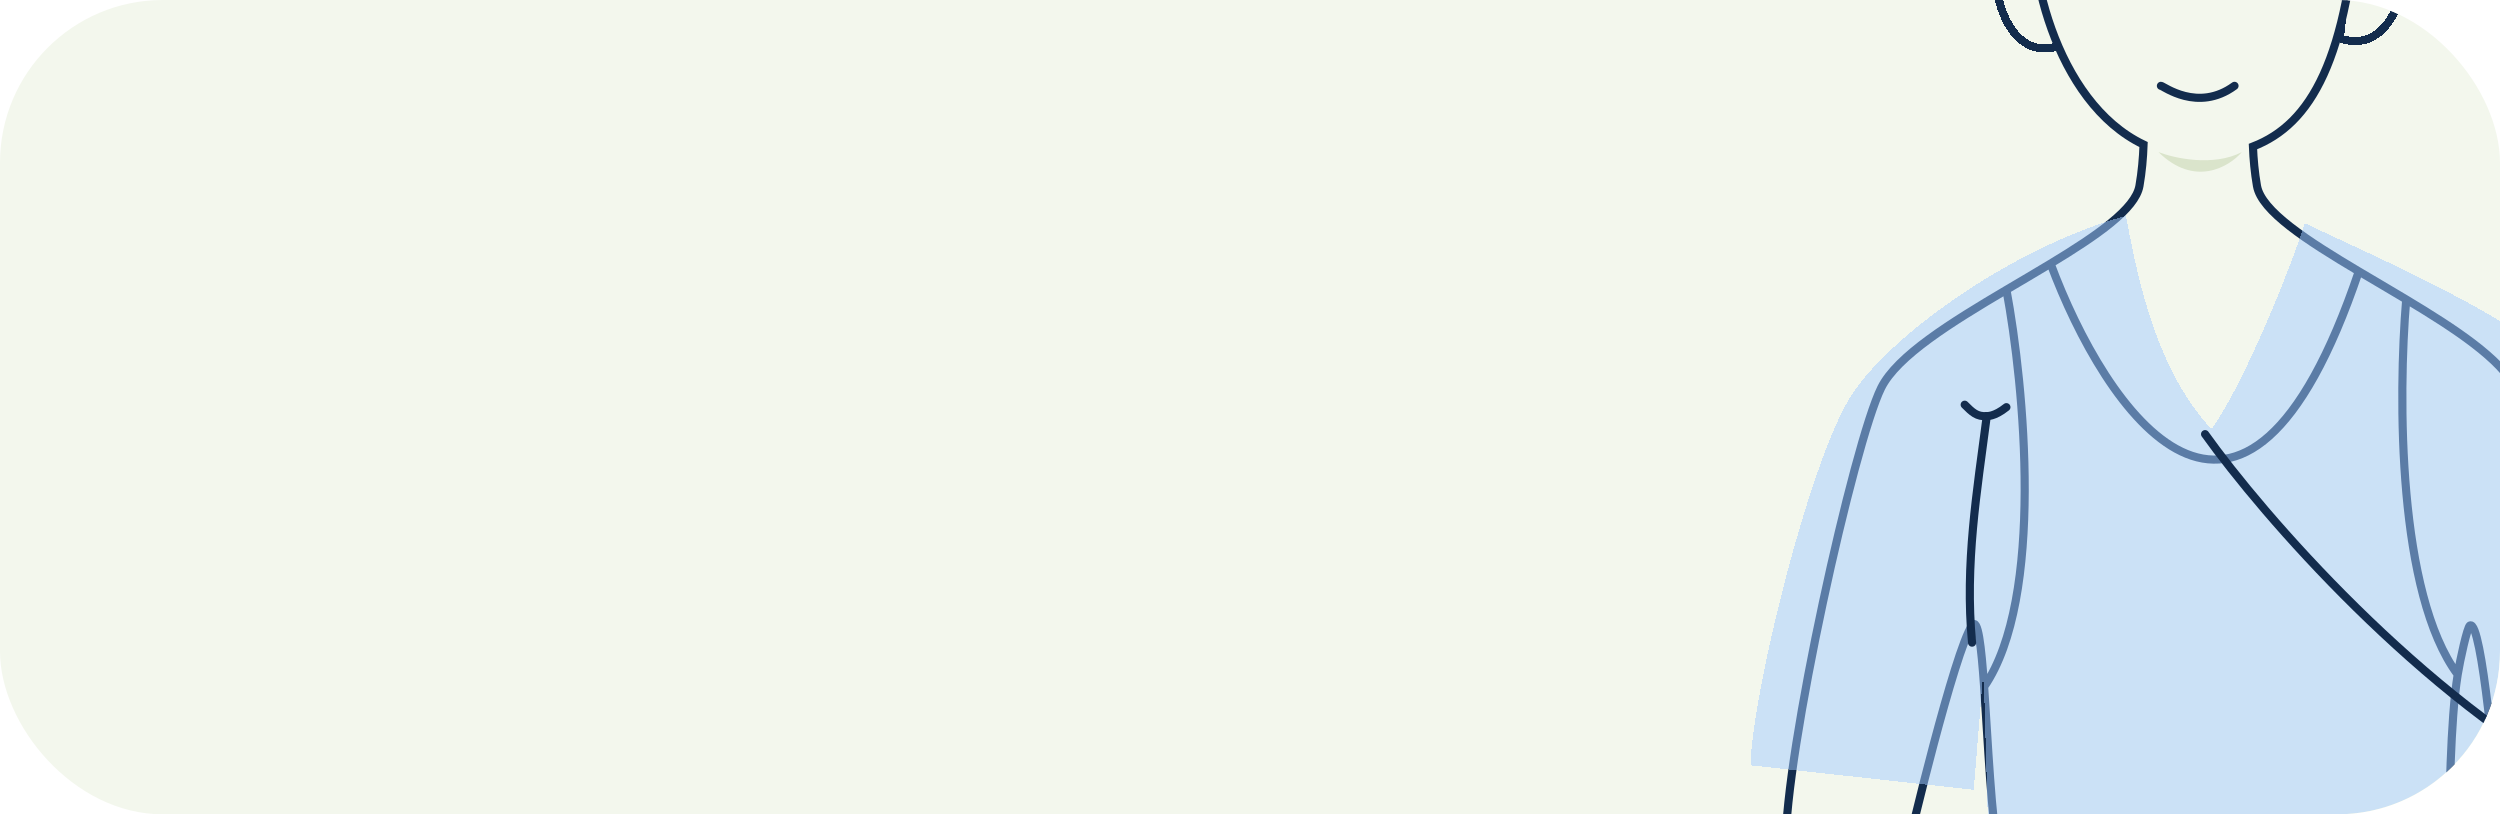 <?xml version="1.0" encoding="UTF-8"?> <svg xmlns="http://www.w3.org/2000/svg" width="307" height="100" viewBox="0 0 307 100" fill="none"><g clip-path="url(#clip0_217_5041)"><rect width="307" height="100" rx="20" fill="#F3F7ED"></rect><g clip-path="url(#clip1_217_5041)"><g filter="url(#filter0_d_217_5041)" data-figma-bg-blur-radius="4.34276"><path d="M293.335 -7.77C291.975 -8.602 289.18 -7.891 287.992 -6.681L286.805 4.185C294.225 6.727 296.302 -5.954 293.335 -7.77Z" stroke="#132C4D" shape-rendering="crispEdges"></path></g><g filter="url(#filter1_d_217_5041)" data-figma-bg-blur-radius="4.34276"><path d="M245.88 -7.454C247.24 -8.325 250.035 -7.581 251.223 -6.313L252.41 5.07C244.99 7.733 242.912 -5.552 245.88 -7.454Z" stroke="#132C4D" shape-rendering="crispEdges"></path></g><path d="M219.278 104.009C219.178 92.391 227.658 54.415 231.009 47.632C232.949 43.705 239.642 39.575 246.387 35.586C248.222 34.501 250.06 33.426 251.808 32.369C257.503 28.924 262.234 25.663 262.725 22.826C263.024 21.103 263.175 19.376 263.23 17.751C252.304 12.535 248.467 -4.695 249.905 -12.651H289.664C288.326 7.366 283.8 15.231 276.661 17.998C276.722 19.55 276.872 21.19 277.156 22.826C277.693 25.924 283.283 29.527 289.664 33.323C291.571 34.457 293.549 35.609 295.483 36.77C294.472 48.79 294.446 72.926 301.807 82.831C302.088 81.088 302.98 76.974 303.314 76.807C304.76 76.084 306.527 95.582 307.23 105.422H300.604H245.483C244.511 100.373 244.119 91.015 243.65 84.337C243.295 79.287 242.896 75.77 242.17 76.807C240.061 79.819 234.338 103.559 234.338 104.009H219.278Z" fill="#F3F7ED"></path><path d="M308.873 47.632C307.123 44.092 301.512 40.387 295.483 36.77M312.049 105.422H307.23M251.808 32.369C257.503 28.924 262.234 25.663 262.725 22.826C263.024 21.103 263.175 19.376 263.23 17.751C252.304 12.535 248.467 -4.695 249.905 -12.651H289.664C288.326 7.366 283.8 15.231 276.661 17.998C276.722 19.55 276.872 21.19 277.156 22.826C277.693 25.924 283.283 29.527 289.664 33.323M251.808 32.369C258.471 50.321 275.371 75.644 289.664 33.323M251.808 32.369C250.06 33.426 248.222 34.501 246.387 35.586M289.664 33.323C291.571 34.457 293.549 35.609 295.483 36.77M246.387 35.586C239.642 39.575 232.949 43.705 231.009 47.632C227.658 54.415 219.178 92.391 219.278 104.009H234.338C234.338 103.559 240.061 79.819 242.17 76.807C242.896 75.77 243.295 79.287 243.65 84.337M246.387 35.586C248.578 47.319 251.098 73.494 243.65 84.337M243.65 84.337C244.119 91.015 244.511 100.373 245.483 105.422H300.604M295.483 36.77C294.472 48.79 294.446 72.926 301.807 82.831M300.604 105.422H307.23M300.604 105.422C300.835 98.318 300.874 88.635 301.807 82.831M307.23 105.422C306.527 95.582 304.76 76.084 303.314 76.807C302.98 76.974 302.088 81.088 301.807 82.831" stroke="#132C4D"></path><g filter="url(#filter2_d_217_5041)" data-figma-bg-blur-radius="1.98193"><path d="M270.181 52.711C262.711 44.759 260.743 31.827 259.639 26.506C245.482 30.422 229.952 41.676 225.602 49.096C220.482 57.831 213.755 85.241 213.554 93.976L240.964 96.988L242.169 82.229L242.771 103.012L245.181 102.108L311.446 103.916L312.349 46.687C313.353 48.695 315 50.482 312.349 45.181C309.699 39.88 289.558 31.225 281.626 27.41C279.94 32.711 274.398 46.687 270.181 52.711Z" fill="#A5CCFF" fill-opacity="0.5" shape-rendering="crispEdges"></path></g><path d="M265.06 18.675C267.011 19.432 271.79 20.493 275.301 18.675C273.74 20.493 269.508 23.039 265.06 18.675Z" fill="#DAE4CB"></path><path d="M270.783 53.313C277.811 63.153 297.229 85.663 318.675 96.988" stroke="#132C4D" stroke-linecap="round"></path><path d="M241.265 49.699C242.159 50.593 242.771 51.205 243.976 51.092M246.386 50C244.88 51.205 243.976 51.092 243.976 51.092M243.976 51.092C242.771 60.367 241.265 69.277 242.169 78.916" stroke="#132C4D" stroke-linecap="round"></path><path d="M265.361 10.542C265.663 10.542 269.879 13.855 274.397 10.542" stroke="#132C4D" stroke-linecap="round"></path></g></g><defs><filter id="filter0_d_217_5041" x="281.922" y="-12.973" width="17.558" height="22.336" filterUnits="userSpaceOnUse" color-interpolation-filters="sRGB"><feFlood flood-opacity="0" result="BackgroundImageFix"></feFlood><feColorMatrix in="SourceAlpha" type="matrix" values="0 0 0 0 0 0 0 0 0 0 0 0 0 0 0 0 0 0 127 0" result="hardAlpha"></feColorMatrix><feOffset dx="0.524" dy="0.524"></feOffset><feGaussianBlur stdDeviation="0.262"></feGaussianBlur><feComposite in2="hardAlpha" operator="out"></feComposite><feColorMatrix type="matrix" values="0 0 0 0 0.09 0 0 0 0 0.314 0 0 0 0 0.609 0 0 0 0.32 0"></feColorMatrix><feBlend mode="normal" in2="BackgroundImageFix" result="effect1_dropShadow_217_5041"></feBlend><feBlend mode="normal" in="SourceGraphic" in2="effect1_dropShadow_217_5041" result="shape"></feBlend></filter><clipPath id="bgblur_2_217_5041_clip_path" transform="translate(-281.922 12.973)"><path d="M293.335 -7.77C291.975 -8.602 289.18 -7.891 287.992 -6.681L286.805 4.185C294.225 6.727 296.302 -5.954 293.335 -7.77Z"></path></clipPath><filter id="filter1_d_217_5041" x="239.735" y="-12.674" width="17.555" height="22.938" filterUnits="userSpaceOnUse" color-interpolation-filters="sRGB"><feFlood flood-opacity="0" result="BackgroundImageFix"></feFlood><feColorMatrix in="SourceAlpha" type="matrix" values="0 0 0 0 0 0 0 0 0 0 0 0 0 0 0 0 0 0 127 0" result="hardAlpha"></feColorMatrix><feOffset dx="0.524" dy="0.524"></feOffset><feGaussianBlur stdDeviation="0.262"></feGaussianBlur><feComposite in2="hardAlpha" operator="out"></feComposite><feColorMatrix type="matrix" values="0 0 0 0 0.09 0 0 0 0 0.314 0 0 0 0 0.609 0 0 0 0.32 0"></feColorMatrix><feBlend mode="normal" in2="BackgroundImageFix" result="effect1_dropShadow_217_5041"></feBlend><feBlend mode="normal" in="SourceGraphic" in2="effect1_dropShadow_217_5041" result="shape"></feBlend></filter><clipPath id="bgblur_3_217_5041_clip_path" transform="translate(-239.735 12.674)"><path d="M245.88 -7.454C247.24 -8.325 250.035 -7.581 251.223 -6.313L252.41 5.07C244.99 7.733 242.912 -5.552 245.88 -7.454Z"></path></clipPath><filter id="filter2_d_217_5041" x="211.572" y="23.69" width="106.436" height="83.042" filterUnits="userSpaceOnUse" color-interpolation-filters="sRGB"><feFlood flood-opacity="0" result="BackgroundImageFix"></feFlood><feColorMatrix in="SourceAlpha" type="matrix" values="0 0 0 0 0 0 0 0 0 0 0 0 0 0 0 0 0 0 127 0" result="hardAlpha"></feColorMatrix><feOffset dx="1.408"></feOffset><feGaussianBlur stdDeviation="1.408"></feGaussianBlur><feComposite in2="hardAlpha" operator="out"></feComposite><feColorMatrix type="matrix" values="0 0 0 0 0.09 0 0 0 0 0.314 0 0 0 0 0.609 0 0 0 0.72 0"></feColorMatrix><feBlend mode="normal" in2="BackgroundImageFix" result="effect1_dropShadow_217_5041"></feBlend><feBlend mode="normal" in="SourceGraphic" in2="effect1_dropShadow_217_5041" result="shape"></feBlend></filter><clipPath id="bgblur_4_217_5041_clip_path" transform="translate(-211.572 -23.69)"><path d="M270.181 52.711C262.711 44.759 260.743 31.827 259.639 26.506C245.482 30.422 229.952 41.676 225.602 49.096C220.482 57.831 213.755 85.241 213.554 93.976L240.964 96.988L242.169 82.229L242.771 103.012L245.181 102.108L311.446 103.916L312.349 46.687C313.353 48.695 315 50.482 312.349 45.181C309.699 39.88 289.558 31.225 281.626 27.41C279.94 32.711 274.398 46.687 270.181 52.711Z"></path></clipPath><clipPath id="clip0_217_5041"><rect width="307" height="100" rx="20" fill="white"></rect></clipPath><clipPath id="clip1_217_5041"><path d="M200 12.048C200 5.394 205.394 0 212.048 0H295.181C301.835 0 307.229 5.394 307.229 12.048V100H200V12.048Z" fill="white"></path></clipPath></defs></svg> 